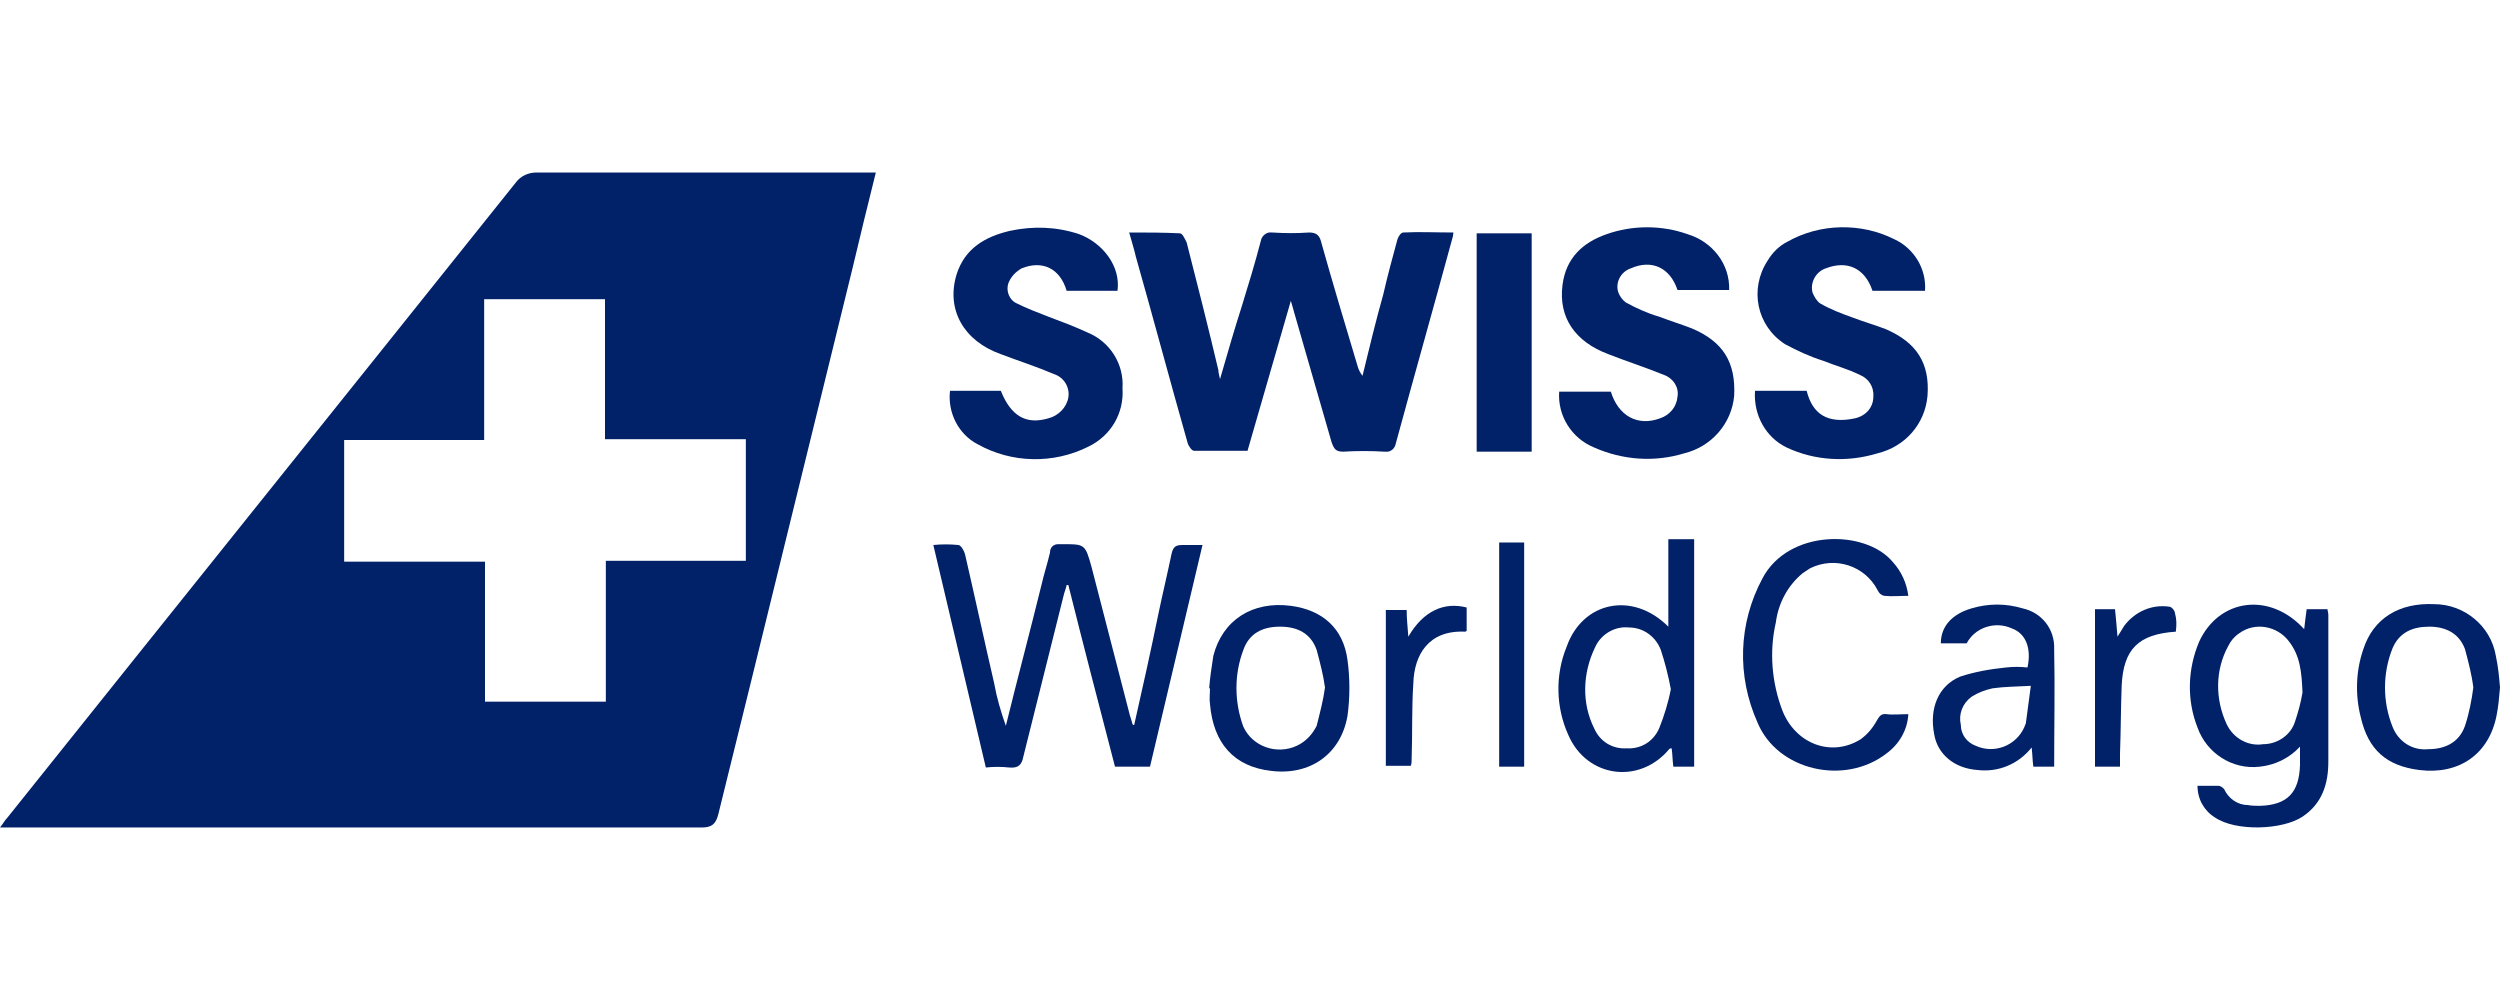 <?xml version="1.0" encoding="UTF-8"?> <svg xmlns="http://www.w3.org/2000/svg" xmlns:xlink="http://www.w3.org/1999/xlink" version="1.1" id="Layer_1" x="0px" y="0px" viewBox="0 0 300 120" style="enable-background:new 0 0 300 120;" xml:space="preserve"> <style type="text/css"> .st0{fill:#012169;} </style> <path class="st0" d="M105.1,20.7c-1,4-1.9,7.7-2.8,11.5c-5.4,21.9-10.7,43.7-16.1,65.5c-0.3,1.2-0.8,1.6-2,1.6c-27.5,0-55,0-82.6,0 H0c0.4-0.5,0.6-0.9,0.9-1.2c20.3-25.4,40.7-50.8,61-76.2c0.6-0.8,1.5-1.2,2.5-1.2c13,0,26.1,0,39.1,0L105.1,20.7z M41.3,52.8v14.6 h16.9v16.8h14.5V67.3h16.8V52.7H72.6V35.9H58.1v16.9L41.3,52.8z"></path> <path class="st0" d="M146.4,45.5c0.9-3.1,1.7-5.9,2.6-8.7c0.8-2.6,1.6-5.2,2.3-7.9c0.1-0.6,0.7-1.1,1.3-1c0,0,0.1,0,0.1,0 c1.5,0.1,2.9,0.1,4.4,0c0.8,0,1.2,0.3,1.4,1c1.4,5,2.9,10,4.4,15c0.1,0.4,0.3,0.8,0.6,1.2c0.8-3.3,1.6-6.6,2.5-9.8 c0.5-2.2,1.1-4.4,1.7-6.6c0.1-0.3,0.4-0.8,0.7-0.8c2-0.1,3.9,0,6,0c0,0.3-0.1,0.7-0.2,1c-2.2,8.1-4.5,16.2-6.7,24.3 c-0.1,0.6-0.6,1.1-1.3,1c0,0-0.1,0-0.1,0c-1.6-0.1-3.3-0.1-4.9,0c-0.9,0-1.1-0.3-1.4-1.1c-1.5-5.2-3-10.4-4.5-15.6 c-0.1-0.4-0.2-0.7-0.4-1.4c-1.8,6.2-3.5,12.1-5.2,18c-2.2,0-4.3,0-6.4,0c-0.3,0-0.7-0.6-0.8-1c-2.1-7.4-4.1-14.9-6.2-22.3 c-0.2-0.9-0.5-1.8-0.8-2.9c2.1,0,4.1,0,6.1,0.1c0.3,0,0.6,0.7,0.8,1.1c1.3,5.1,2.6,10.2,3.8,15.3C146.2,44.7,146.3,45,146.4,45.5z"></path> <path class="st0" d="M210.6,46.9h6.2c0.7,2.8,2.5,4,5.8,3.3c1.3-0.3,2.2-1.3,2.2-2.6c0.1-1.2-0.6-2.2-1.6-2.6 c-1.4-0.7-2.9-1.1-4.4-1.7c-1.6-0.5-3.1-1.2-4.6-2c-3.4-2.2-4.3-6.6-2.1-10c0.6-1,1.4-1.8,2.4-2.3c3.9-2.2,8.8-2.3,12.8-0.3 c2.4,1.1,3.9,3.6,3.7,6.2h-6.3c-0.9-2.7-3-3.7-5.6-2.7c-1.2,0.4-1.9,1.7-1.6,2.9c0.2,0.5,0.5,1,0.9,1.3c1.2,0.7,2.5,1.2,3.9,1.7 c1.3,0.5,2.7,0.9,4,1.4c3.7,1.6,5.3,4.1,5,8c-0.3,3.4-2.7,6.1-6,6.9c-3.6,1.1-7.5,0.9-10.9-0.7C211.9,52.5,210.4,49.8,210.6,46.9z"></path> <path class="st0" d="M187.1,47h6.2c0.9,2.9,3.2,4.2,5.9,3.2c1.2-0.4,2-1.4,2.1-2.6c0.2-1.1-0.5-2.2-1.6-2.6 c-2.2-0.9-4.4-1.6-6.7-2.5c-4-1.5-6-4.4-5.5-8.3c0.4-3.2,2.4-5.1,5.3-6.1c3.1-1.1,6.6-1.1,9.7,0c3,0.9,5.1,3.6,5,6.7h-6.2 c-0.9-2.7-3.1-3.7-5.6-2.6c-1.2,0.4-1.9,1.7-1.5,2.9c0.2,0.5,0.5,0.9,0.9,1.2c1.3,0.7,2.6,1.3,4,1.7c1.3,0.5,2.6,0.9,3.9,1.4 c3.8,1.6,5.3,4.1,5.1,8.1c-0.3,3.3-2.7,6.1-6,6.9c-3.6,1.1-7.4,0.8-10.8-0.7C188.6,52.6,186.9,49.9,187.1,47z"></path> <path class="st0" d="M134.1,34.9H128c-0.8-2.7-2.9-3.7-5.4-2.7c-0.7,0.4-1.3,1-1.6,1.8c-0.3,0.9,0.1,2,1,2.4 c1.2,0.6,2.5,1.1,3.8,1.6c1.6,0.6,3.2,1.2,4.7,1.9c2.7,1.1,4.4,3.8,4.2,6.7c0.2,3-1.4,5.7-4.1,7c-4.2,2.1-9.2,2-13.3-0.3 c-2.3-1.2-3.6-3.8-3.3-6.4h6.1c1.2,3,3,4.1,5.7,3.3c1.2-0.3,2.2-1.3,2.4-2.5c0.2-1.2-0.5-2.4-1.7-2.8c-2.1-0.9-4.3-1.6-6.4-2.4 c-4.5-1.6-6.6-5.4-5.3-9.6c1-3.1,3.4-4.5,6.4-5.2c2.8-0.6,5.6-0.5,8.3,0.4C132.4,29.2,134.5,32,134.1,34.9z"></path> <path class="st0" d="M136.1,87c1-4.4,2-8.9,2.9-13.3c0.5-2.4,1.1-4.9,1.6-7.3c0.2-0.8,0.5-1,1.3-1s1.5,0,2.4,0L138,92h-4.2 c-1.9-7.3-3.8-14.6-5.6-21.8H128c-0.1,0.5-0.3,0.9-0.4,1.4c-1.6,6.4-3.2,12.8-4.8,19.2c-0.2,1-0.6,1.4-1.7,1.3 c-0.9-0.1-1.9-0.1-2.8,0l-6.3-26.7c1-0.1,2-0.1,3,0c0.3,0,0.7,0.7,0.8,1.1c1.2,5.2,2.3,10.3,3.5,15.5c0.3,1.7,0.8,3.4,1.4,5.1 c1.4-5.7,2.9-11.3,4.3-17c0.3-1.3,0.7-2.5,1-3.8c0-0.6,0.4-1,1-1c0.1,0,0.1,0,0.2,0c3,0,3-0.1,3.8,2.8c1.5,5.9,3.1,11.9,4.6,17.8 c0.1,0.3,0.2,0.6,0.3,1C136,87,136,87,136.1,87z"></path> <path class="st0" d="M276.5,75.5c0.1-0.9,0.2-1.6,0.3-2.4h2.5c0,0.2,0.1,0.4,0.1,0.7c0,5.9,0,11.7,0,17.6c0,2.6-0.7,5-3.1,6.6 s-8,1.8-10.5,0.1c-1.3-0.8-2.1-2.2-2.1-3.8c0.9,0,1.7,0,2.5,0c0.3,0,0.5,0.2,0.7,0.4c0.5,1.1,1.6,1.9,2.8,1.9c0.5,0.1,1,0.1,1.5,0.1 c3.3-0.1,4.7-1.6,4.8-4.9c0-0.7,0-1.3,0-2.2c-1.3,1.4-3,2.2-4.8,2.4c-3.3,0.4-6.4-1.6-7.5-4.7c-1.3-3.3-1.2-7,0.2-10.3 C266.3,71.8,272.4,71,276.5,75.5z M276.3,83.1c-0.1-2.5-0.3-4.4-1.6-6.1c-1.4-1.9-4.1-2.4-6-1c-0.6,0.4-1,0.9-1.3,1.5 c-1.6,2.9-1.6,6.4-0.2,9.4c0.8,1.7,2.6,2.7,4.4,2.4c1.7,0,3.3-1.1,3.8-2.7C275.8,85.4,276.1,84.3,276.3,83.1z"></path> <path class="st0" d="M200.2,75.2V64.7h3.1V92h-2.5c-0.1-0.7-0.1-1.5-0.2-2.2c-0.1,0-0.2,0-0.3,0.1c-3.6,4.3-9.9,3.4-12.1-1.7 c-1.5-3.3-1.6-7.2-0.2-10.6C189.9,72.2,195.9,70.9,200.2,75.2z M200.5,82.7c-0.3-1.6-0.7-3.2-1.2-4.7c-0.6-1.6-2.1-2.7-3.8-2.7 c-1.7-0.2-3.4,0.8-4.1,2.4c-1.5,3.1-1.6,6.7-0.1,9.7c0.7,1.6,2.2,2.5,3.9,2.4c1.7,0.1,3.2-0.8,3.9-2.4 C199.7,85.9,200.2,84.3,200.5,82.7z"></path> <path class="st0" d="M183.8,54.2h-6.6V28h6.6V54.2z"></path> <path class="st0" d="M229,71.5c-1,0-1.9,0.1-2.9,0c-0.4-0.1-0.6-0.3-0.8-0.7c-1.5-2.9-5.1-4.1-8.1-2.6c-0.3,0.2-0.6,0.4-0.9,0.6 c-1.8,1.5-2.9,3.6-3.2,5.9c-0.8,3.5-0.5,7.2,0.8,10.6c1.6,4,5.9,5.6,9.4,3.4c0.8-0.6,1.4-1.3,1.9-2.2c0.3-0.5,0.5-0.9,1.2-0.8 s1.7,0,2.6,0c-0.1,1.9-1.1,3.6-2.6,4.7c-5,3.9-13.1,2.1-15.5-3.7c-2.5-5.6-2.3-11.9,0.6-17.3c3.1-5.9,12.3-5.9,15.6-2 C228.2,68.6,228.8,70,229,71.5z"></path> <path class="st0" d="M246.5,92H244c-0.1-0.7-0.1-1.4-0.2-2.3c-1.6,2-4,3-6.5,2.7c-2.8-0.2-4.8-1.9-5.2-4.3c-0.6-3.1,0.5-5.8,3.1-6.9 c1.8-0.6,3.6-0.9,5.5-1.1c0.9-0.1,1.7-0.1,2.6,0c0.5-2.3-0.2-4.1-1.9-4.7c-2-0.9-4.4-0.1-5.4,1.8h-3.1c0-2,1.3-3.5,3.7-4.2 c2-0.6,4.1-0.6,6.1,0c2.3,0.5,3.9,2.5,3.8,4.9C246.6,82.5,246.5,87.2,246.5,92z M243.7,82.3c-1.8,0.1-3.2,0.1-4.6,0.3 c-0.9,0.2-1.7,0.5-2.5,1c-1.1,0.8-1.6,2.1-1.3,3.4c0,1.1,0.7,2.1,1.8,2.5c2.2,1,4.8,0,5.8-2.2c0.1-0.2,0.1-0.3,0.2-0.5 C243.3,85.3,243.5,83.8,243.7,82.3L243.7,82.3z"></path> <path class="st0" d="M145.1,82.6c0.1-1.3,0.3-2.6,0.5-3.9c1.1-4.3,4.7-6.6,9.3-6c3.8,0.5,6.3,2.7,6.8,6.5c0.3,2.2,0.3,4.5,0,6.7 c-0.8,4.6-4.5,7.2-9.2,6.6c-4.4-0.5-6.9-3.3-7.3-8c-0.1-0.6,0-1.3,0-1.9L145.1,82.6z M159,82.5c-0.2-1.5-0.6-3-1-4.5 c-0.7-2-2.3-2.8-4.4-2.8s-3.7,0.8-4.4,2.8c-1.1,2.9-1.1,6.2,0,9.2c1.1,2.4,4,3.4,6.4,2.3c1.1-0.5,1.9-1.4,2.4-2.4 C158.4,85.5,158.8,84,159,82.5z"></path> <path class="st0" d="M300,82.5c-0.1,1.2-0.2,2.3-0.4,3.3c-0.9,4.7-4.5,7.2-9.3,6.6c-3.9-0.5-6.1-2.4-7-6.3c-0.7-2.7-0.6-5.6,0.3-8.2 c1.2-3.7,4.3-5.6,8.5-5.4c3.6,0,6.8,2.6,7.4,6.2C299.8,80.1,299.9,81.3,300,82.5z M296.8,82.5c-0.2-1.6-0.6-3.1-1-4.6 c-0.7-1.9-2.3-2.7-4.3-2.7s-3.6,0.7-4.4,2.6c-1.2,3-1.2,6.4,0,9.4c0.7,1.8,2.4,2.9,4.3,2.7c2,0,3.7-0.8,4.4-2.8 C296.3,85.6,296.6,84,296.8,82.5L296.8,82.5z"></path> <path class="st0" d="M182.9,92h-3V65.1h3V92z"></path> <path class="st0" d="M169,76.4c1.8-3.1,4.3-4.2,7-3.5v2.8c-0.1,0.1-0.2,0.1-0.2,0.1c-4.4-0.2-6.1,2.8-6.2,6.2c-0.2,3-0.1,6-0.2,9 c0,0.3,0,0.6-0.1,0.9h-3V73.2h2.5C168.8,74.1,168.9,75.2,169,76.4z"></path> <path class="st0" d="M261.1,75.8c-4.5,0.3-6.3,2.1-6.5,6.5c-0.1,2.7-0.1,5.5-0.2,8.2V92h-3V73.1h2.4c0.1,1,0.2,2,0.3,3.3 c0.4-0.6,0.6-1,0.8-1.3c1.3-1.7,3.3-2.6,5.4-2.3c0.3,0,0.7,0.5,0.7,0.8C261.2,74.3,261.2,75,261.1,75.8z"></path> </svg> 